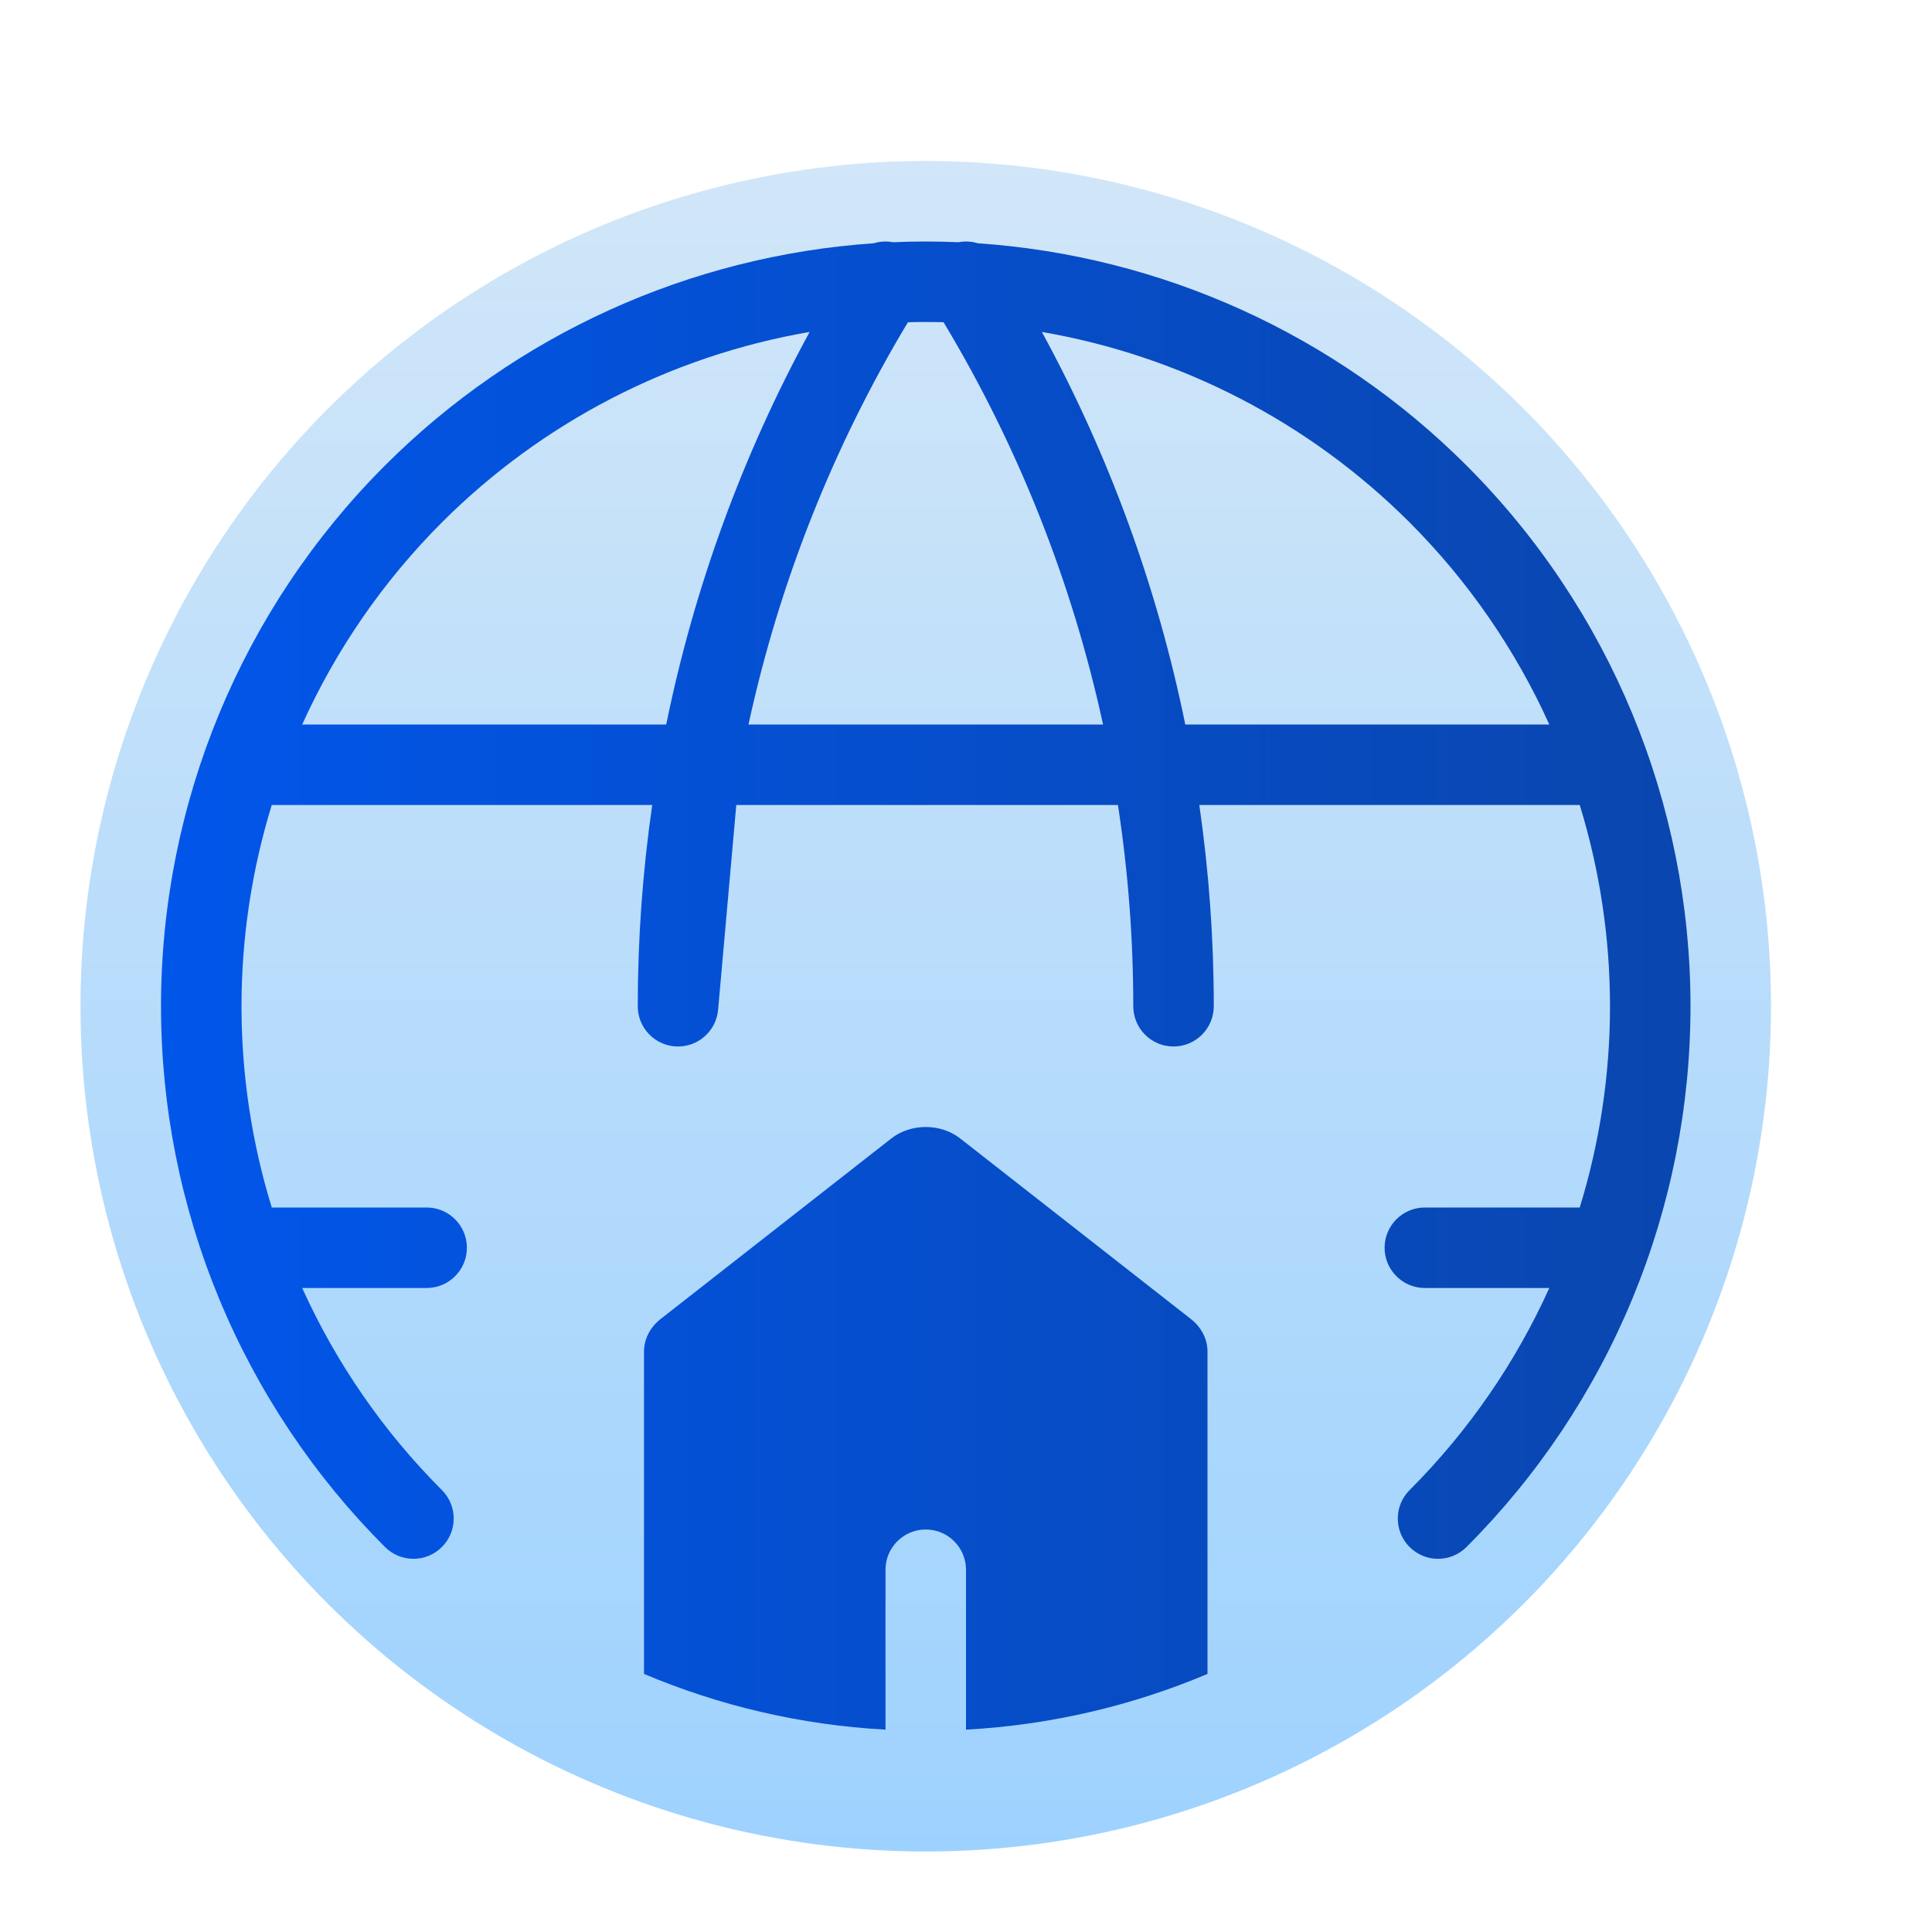 <svg width="48" height="48" viewBox="0 0 48 48" fill="none" xmlns="http://www.w3.org/2000/svg">
<g id="portais v2">
<circle id="Ellipse 2010" cx="23" cy="25" r="21" fill="url(#paint0_linear_4178_23784)"/>
<g id="Union">
<path fill-rule="evenodd" clip-rule="evenodd" d="M21.707 6.044C17.14 6.356 12.822 8.308 9.565 11.565C6.002 15.128 4 19.961 4 25C4 27.495 4.491 29.966 5.446 32.271C6.401 34.576 7.801 36.671 9.565 38.435C9.955 38.826 10.589 38.826 10.979 38.435C11.37 38.045 11.37 37.411 10.979 37.021C9.528 35.569 8.352 33.868 7.508 32H10.6C11.152 32 11.6 31.552 11.6 31C11.6 30.448 11.152 30 10.6 30H6.752C6.254 28.383 6 26.698 6 25C6 23.29 6.258 21.606 6.752 20H16.204C15.966 21.65 15.845 23.321 15.845 25C15.845 25.535 16.266 25.975 16.8 25.999C17.335 26.023 17.793 25.622 17.841 25.089L18.293 20H27.775C28.027 21.648 28.156 23.32 28.156 25C28.156 25.552 28.603 26 29.156 26C29.708 26 30.156 25.552 30.156 25C30.156 23.321 30.035 21.65 29.797 20H39.248C39.742 21.606 40 23.29 40 25C40 26.698 39.746 28.383 39.248 30H35.4C34.848 30 34.4 30.448 34.4 31C34.4 31.552 34.848 32 35.4 32H38.492C37.648 33.868 36.472 35.569 35.021 37.021C34.63 37.411 34.63 38.045 35.021 38.435C35.411 38.826 36.044 38.826 36.435 38.435C38.199 36.671 39.599 34.576 40.554 32.271C41.509 29.966 42 27.495 42 25C42 19.961 39.998 15.128 36.435 11.565C33.178 8.308 28.86 6.356 24.294 6.044C24.139 5.997 23.974 5.987 23.813 6.018C23.543 6.006 23.272 6 23 6C22.729 6 22.457 6.006 22.187 6.018C22.026 5.987 21.861 5.997 21.707 6.044ZM23.443 8.006C23.296 8.002 23.148 8 23 8C22.852 8 22.704 8.002 22.557 8.006C20.692 11.111 19.358 14.489 18.596 18H27.405C26.642 14.489 25.309 11.111 23.443 8.006ZM25.885 8.247C27.556 11.311 28.754 14.599 29.448 18H38.492C37.655 16.148 36.485 14.444 35.021 12.979C32.521 10.48 29.323 8.839 25.885 8.247ZM16.552 18C17.246 14.599 18.445 11.311 20.115 8.247C16.677 8.839 13.479 10.48 10.979 12.979C9.515 14.444 8.345 16.148 7.508 18H16.552Z" fill="url(#paint1_linear_4178_23784)"/>
<path d="M16 33.578V41.588C17.861 42.374 19.882 42.857 22 42.973V39C22 38.448 22.448 38 23 38C23.552 38 24 38.448 24 39V42.973C26.118 42.857 28.139 42.374 30 41.588V33.578C30 33.269 29.849 32.975 29.583 32.767L23.856 28.285C23.371 27.905 22.629 27.905 22.144 28.285L16.417 32.767C16.151 32.975 16 33.269 16 33.578Z" fill="url(#paint2_linear_4178_23784)"/>
</g>
</g>
<defs>
<linearGradient id="paint0_linear_4178_23784" x1="23" y1="4" x2="23" y2="46" gradientUnits="userSpaceOnUse">
<stop stop-color="#D1E6F8"/>
<stop offset="1" stop-color="#9ED2FE"/>
</linearGradient>
<linearGradient id="paint1_linear_4178_23784" x1="4" y1="24.486" x2="42" y2="24.486" gradientUnits="userSpaceOnUse">
<stop stop-color="#0156EA"/>
<stop offset="1" stop-color="#0A46AE"/>
</linearGradient>
<linearGradient id="paint2_linear_4178_23784" x1="4" y1="24.486" x2="42" y2="24.486" gradientUnits="userSpaceOnUse">
<stop stop-color="#0156EA"/>
<stop offset="1" stop-color="#0A46AE"/>
</linearGradient>
</defs>
</svg>
